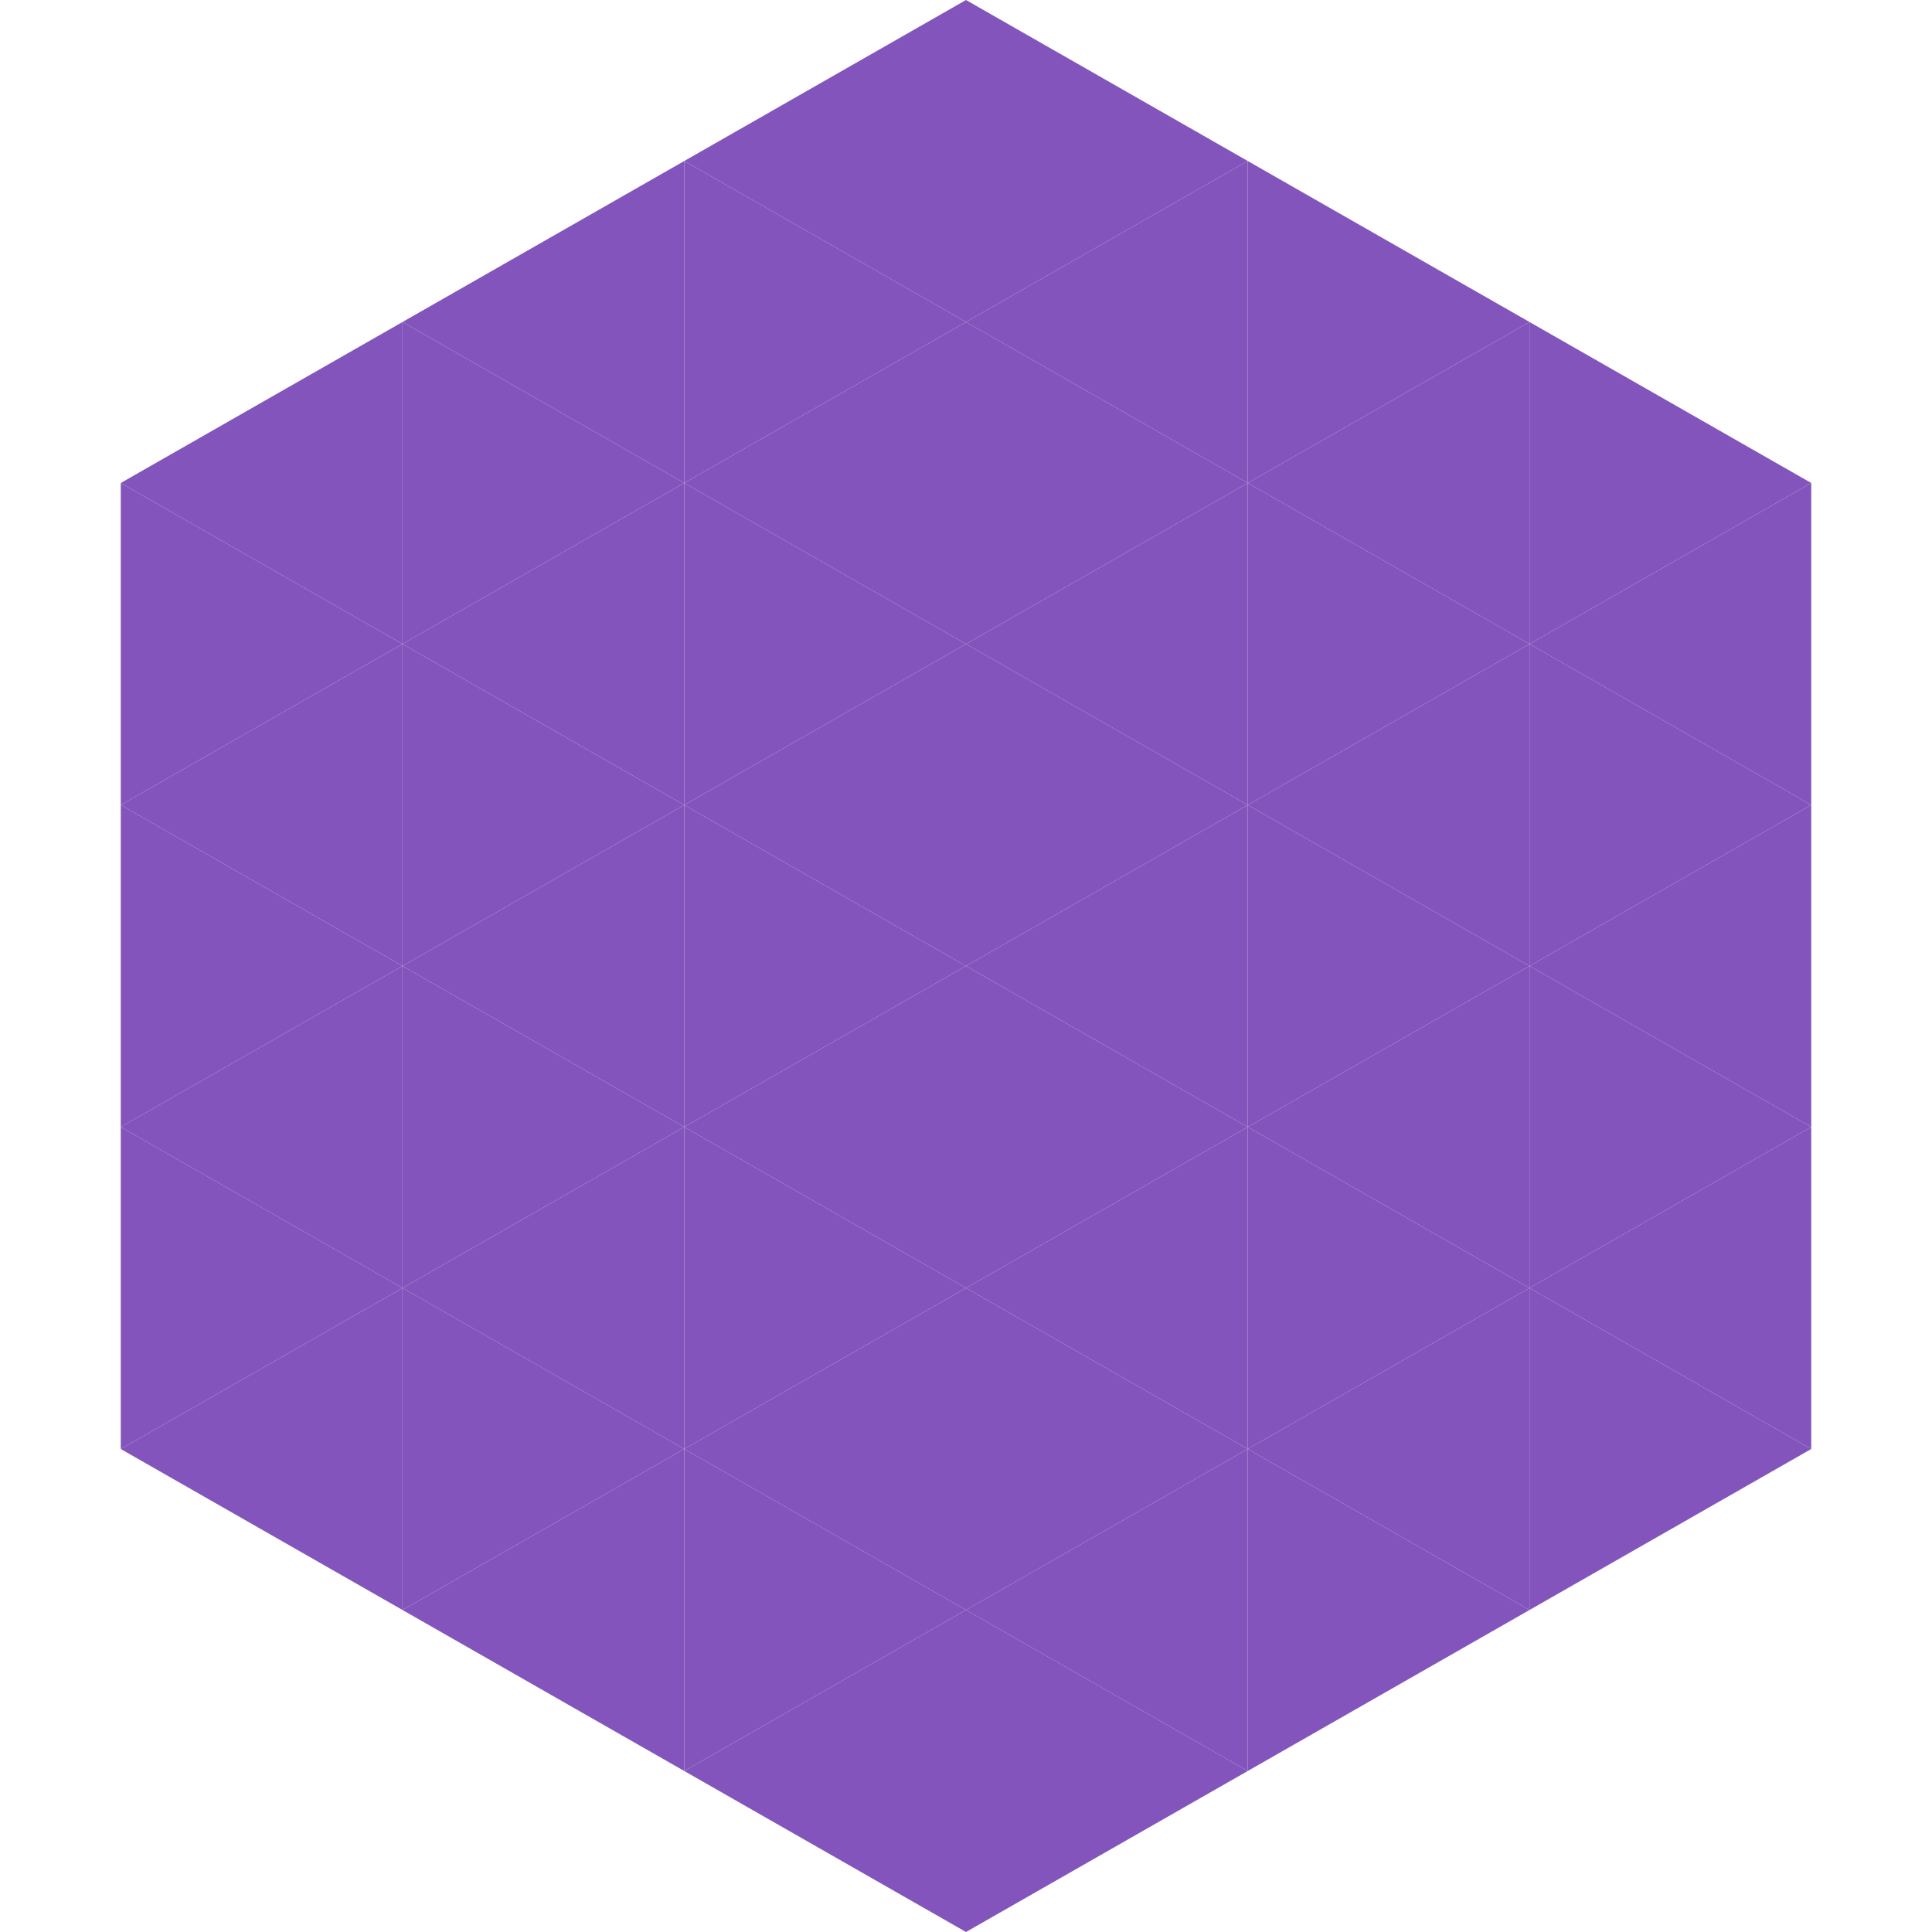 <?xml version="1.0"?>
<!-- Generated by SVGo -->
<svg width="240" height="240"
     xmlns="http://www.w3.org/2000/svg"
     xmlns:xlink="http://www.w3.org/1999/xlink">
<polygon points="50,40 15,60 50,80" style="fill:rgb(131,85,188)" />
<polygon points="190,40 225,60 190,80" style="fill:rgb(131,85,188)" />
<polygon points="15,60 50,80 15,100" style="fill:rgb(131,85,188)" />
<polygon points="225,60 190,80 225,100" style="fill:rgb(131,85,188)" />
<polygon points="50,80 15,100 50,120" style="fill:rgb(131,85,188)" />
<polygon points="190,80 225,100 190,120" style="fill:rgb(131,85,188)" />
<polygon points="15,100 50,120 15,140" style="fill:rgb(131,85,188)" />
<polygon points="225,100 190,120 225,140" style="fill:rgb(131,85,188)" />
<polygon points="50,120 15,140 50,160" style="fill:rgb(131,85,188)" />
<polygon points="190,120 225,140 190,160" style="fill:rgb(131,85,188)" />
<polygon points="15,140 50,160 15,180" style="fill:rgb(131,85,188)" />
<polygon points="225,140 190,160 225,180" style="fill:rgb(131,85,188)" />
<polygon points="50,160 15,180 50,200" style="fill:rgb(131,85,188)" />
<polygon points="190,160 225,180 190,200" style="fill:rgb(131,85,188)" />
<polygon points="15,180 50,200 15,220" style="fill:rgb(255,255,255); fill-opacity:0" />
<polygon points="225,180 190,200 225,220" style="fill:rgb(255,255,255); fill-opacity:0" />
<polygon points="50,0 85,20 50,40" style="fill:rgb(255,255,255); fill-opacity:0" />
<polygon points="190,0 155,20 190,40" style="fill:rgb(255,255,255); fill-opacity:0" />
<polygon points="85,20 50,40 85,60" style="fill:rgb(131,85,188)" />
<polygon points="155,20 190,40 155,60" style="fill:rgb(131,85,188)" />
<polygon points="50,40 85,60 50,80" style="fill:rgb(131,85,188)" />
<polygon points="190,40 155,60 190,80" style="fill:rgb(131,85,188)" />
<polygon points="85,60 50,80 85,100" style="fill:rgb(131,85,188)" />
<polygon points="155,60 190,80 155,100" style="fill:rgb(131,85,188)" />
<polygon points="50,80 85,100 50,120" style="fill:rgb(131,85,188)" />
<polygon points="190,80 155,100 190,120" style="fill:rgb(131,85,188)" />
<polygon points="85,100 50,120 85,140" style="fill:rgb(131,85,188)" />
<polygon points="155,100 190,120 155,140" style="fill:rgb(131,85,188)" />
<polygon points="50,120 85,140 50,160" style="fill:rgb(131,85,188)" />
<polygon points="190,120 155,140 190,160" style="fill:rgb(131,85,188)" />
<polygon points="85,140 50,160 85,180" style="fill:rgb(131,85,188)" />
<polygon points="155,140 190,160 155,180" style="fill:rgb(131,85,188)" />
<polygon points="50,160 85,180 50,200" style="fill:rgb(131,85,188)" />
<polygon points="190,160 155,180 190,200" style="fill:rgb(131,85,188)" />
<polygon points="85,180 50,200 85,220" style="fill:rgb(131,85,188)" />
<polygon points="155,180 190,200 155,220" style="fill:rgb(131,85,188)" />
<polygon points="120,0 85,20 120,40" style="fill:rgb(131,85,188)" />
<polygon points="120,0 155,20 120,40" style="fill:rgb(131,85,188)" />
<polygon points="85,20 120,40 85,60" style="fill:rgb(131,85,188)" />
<polygon points="155,20 120,40 155,60" style="fill:rgb(131,85,188)" />
<polygon points="120,40 85,60 120,80" style="fill:rgb(131,85,188)" />
<polygon points="120,40 155,60 120,80" style="fill:rgb(131,85,188)" />
<polygon points="85,60 120,80 85,100" style="fill:rgb(131,85,188)" />
<polygon points="155,60 120,80 155,100" style="fill:rgb(131,85,188)" />
<polygon points="120,80 85,100 120,120" style="fill:rgb(131,85,188)" />
<polygon points="120,80 155,100 120,120" style="fill:rgb(131,85,188)" />
<polygon points="85,100 120,120 85,140" style="fill:rgb(131,85,188)" />
<polygon points="155,100 120,120 155,140" style="fill:rgb(131,85,188)" />
<polygon points="120,120 85,140 120,160" style="fill:rgb(131,85,188)" />
<polygon points="120,120 155,140 120,160" style="fill:rgb(131,85,188)" />
<polygon points="85,140 120,160 85,180" style="fill:rgb(131,85,188)" />
<polygon points="155,140 120,160 155,180" style="fill:rgb(131,85,188)" />
<polygon points="120,160 85,180 120,200" style="fill:rgb(131,85,188)" />
<polygon points="120,160 155,180 120,200" style="fill:rgb(131,85,188)" />
<polygon points="85,180 120,200 85,220" style="fill:rgb(131,85,188)" />
<polygon points="155,180 120,200 155,220" style="fill:rgb(131,85,188)" />
<polygon points="120,200 85,220 120,240" style="fill:rgb(131,85,188)" />
<polygon points="120,200 155,220 120,240" style="fill:rgb(131,85,188)" />
<polygon points="85,220 120,240 85,260" style="fill:rgb(255,255,255); fill-opacity:0" />
<polygon points="155,220 120,240 155,260" style="fill:rgb(255,255,255); fill-opacity:0" />
</svg>
